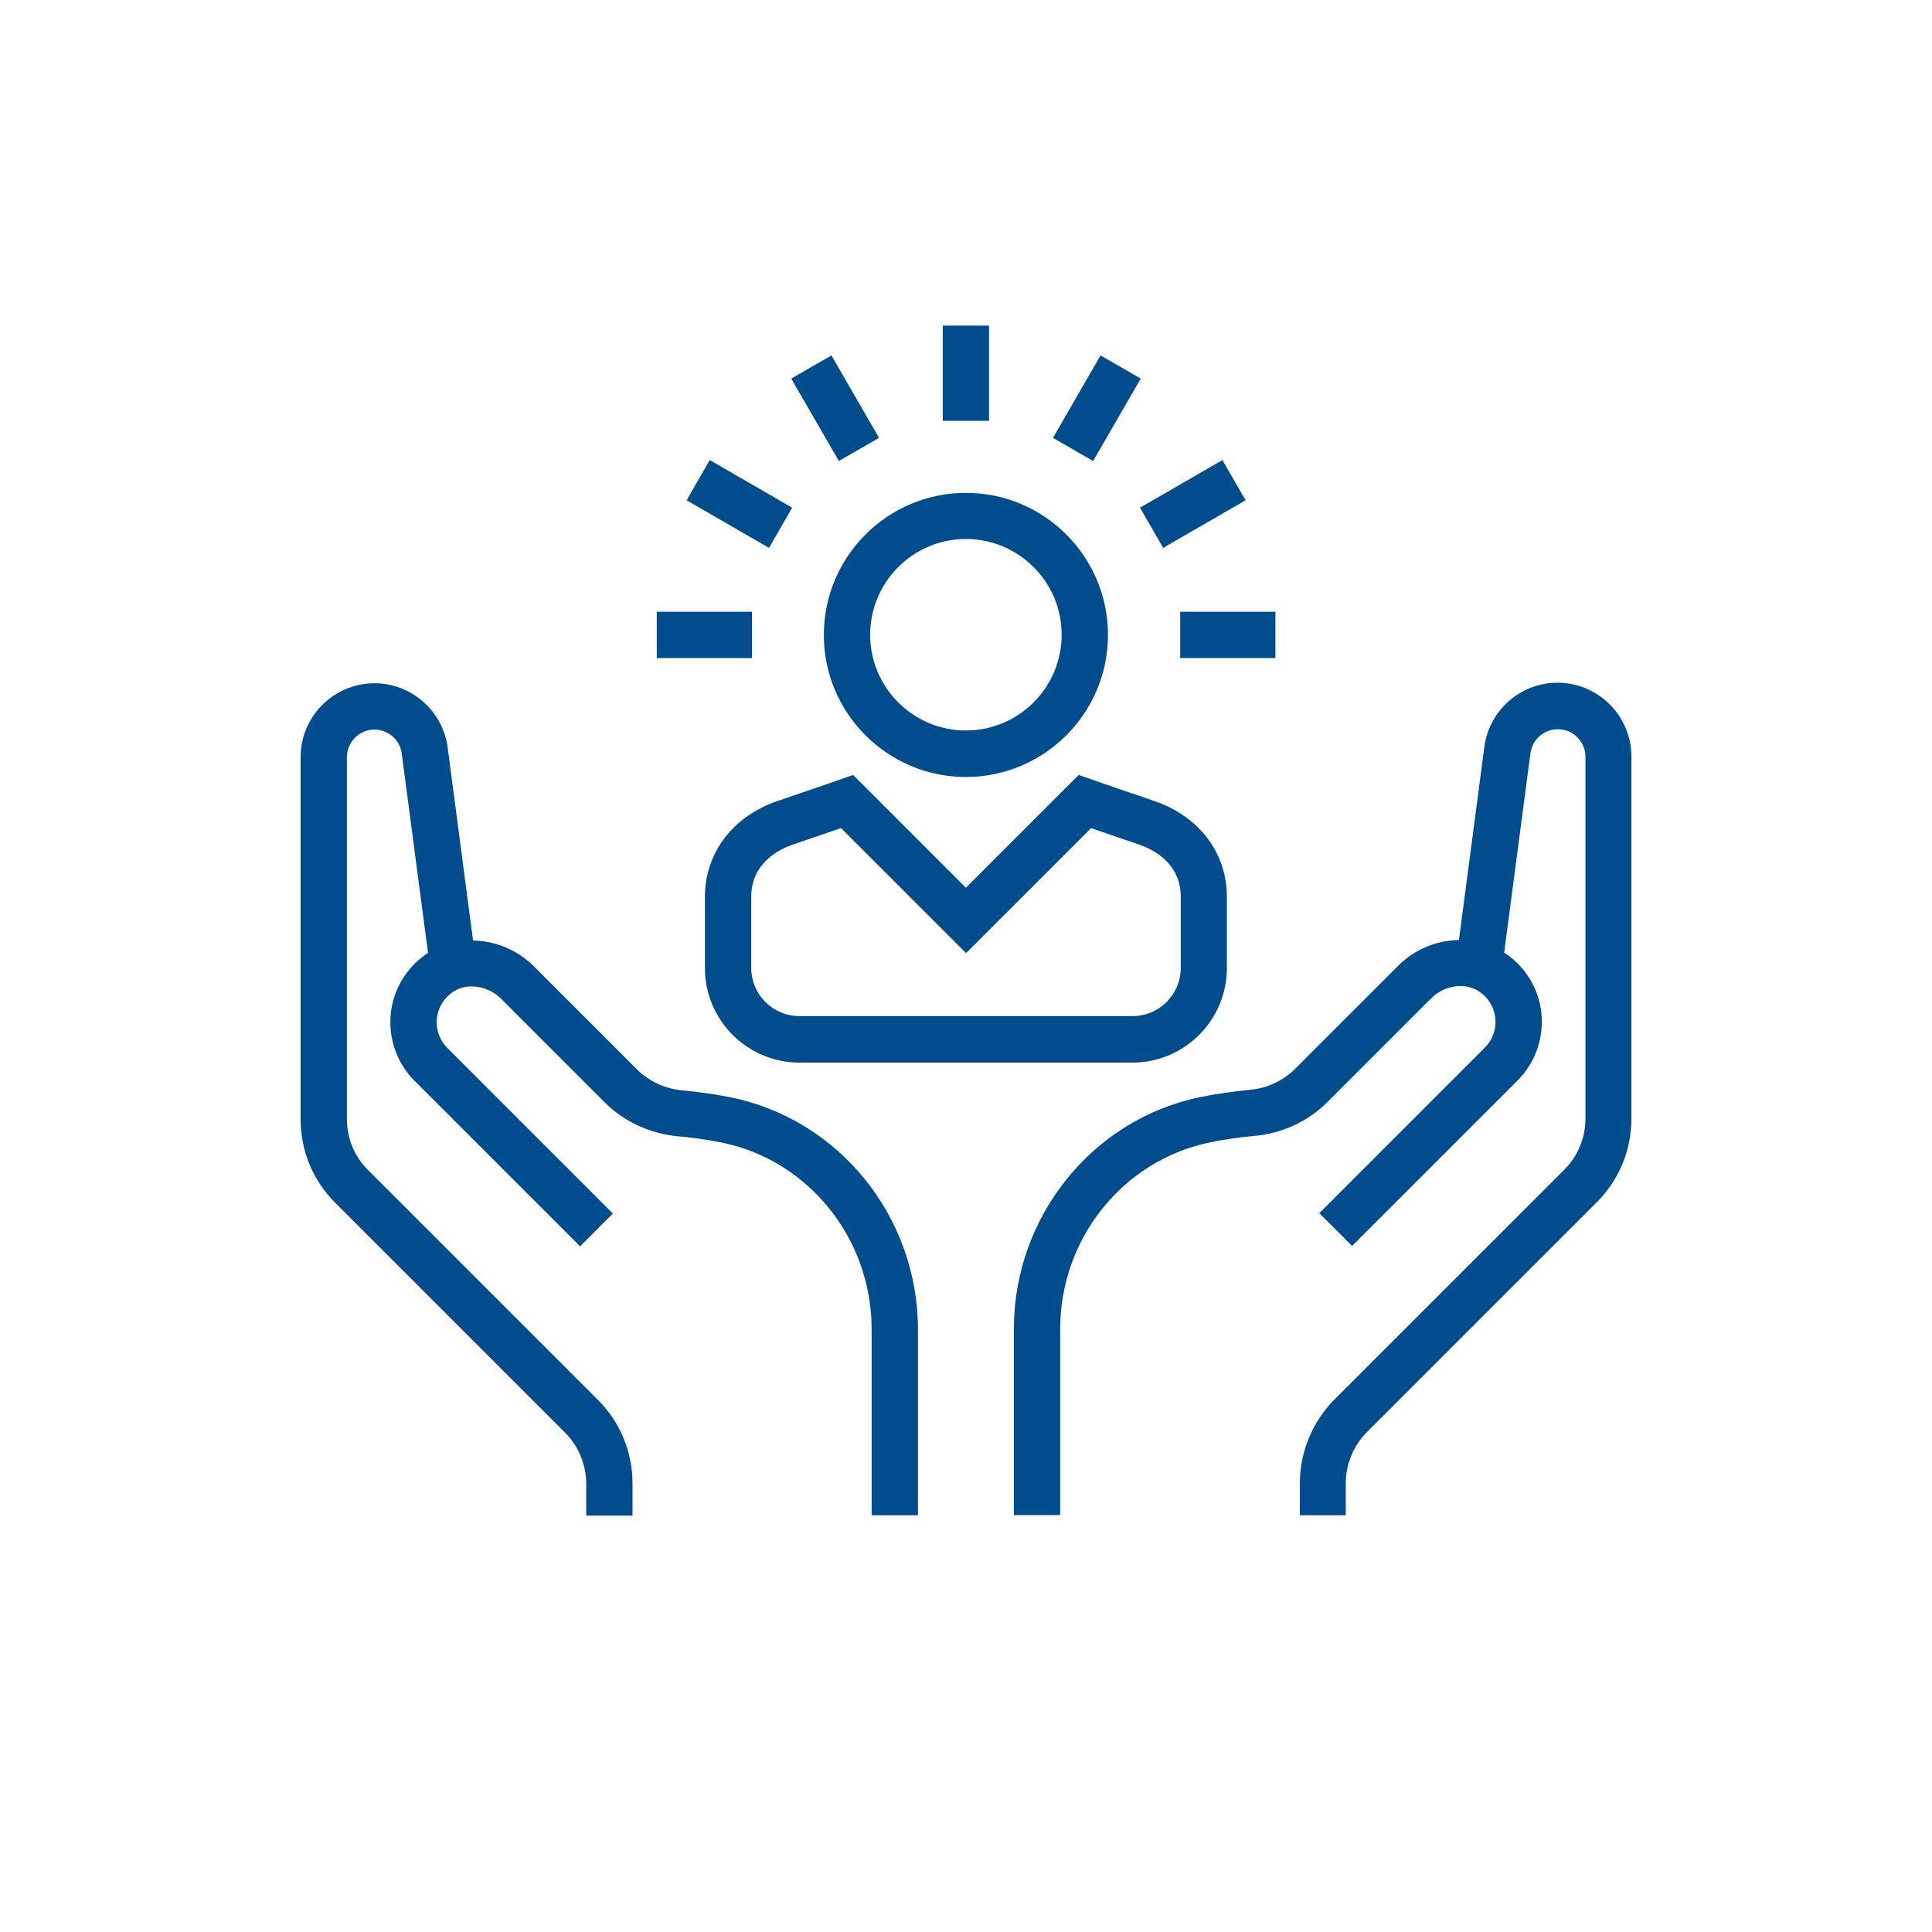 <?xml version="1.0" encoding="UTF-8"?><svg id="Layer_1" xmlns="http://www.w3.org/2000/svg" viewBox="0 0 104.31 104.31"><defs><style>.cls-1{fill:#004c8c;}</style></defs><path class="cls-1" d="M72.68,81.81h-2.5v-1.73c0-1.68,.68-3.33,1.87-4.52l12.41-12.41c.73-.73,1.14-1.71,1.14-2.75v-19.54c0-.82-.67-1.49-1.49-1.49-.75,0-1.38,.56-1.48,1.29l-1.42,10.77c.13,.09,.26,.18,.39,.28,.98,.8,1.58,1.98,1.64,3.24s-.41,2.49-1.3,3.38l-8.94,8.94-1.77-1.77,8.94-8.94c.39-.39,.6-.93,.57-1.49-.03-.56-.29-1.07-.73-1.43-.77-.63-1.97-.51-2.75,.27l-5.59,5.59c-1.04,1.04-2.45,1.7-3.96,1.83-.83,.08-1.63,.19-2.39,.35-4.68,.96-8.08,5.19-8.08,10.07v10.05h-2.5v-10.05c0-6.06,4.24-11.33,10.08-12.52,.84-.17,1.74-.3,2.66-.39,.93-.08,1.78-.48,2.42-1.11l5.59-5.59c.9-.9,2.1-1.37,3.28-1.39l1.37-10.42c.26-1.98,1.96-3.47,3.95-3.47,2.2,0,3.99,1.79,3.99,3.99v19.54c0,1.71-.66,3.31-1.87,4.52l-12.41,12.41c-.72,.72-1.14,1.73-1.14,2.75v1.73Zm-23.12,0h-2.5v-10.05c0-4.9-3.42-9.14-8.13-10.08-.73-.15-1.52-.26-2.32-.33-1.51-.14-2.92-.79-3.97-1.84l-5.58-5.58c-.78-.78-1.99-.9-2.75-.27-.44,.36-.7,.87-.73,1.43-.03,.55,.18,1.09,.57,1.49l8.94,8.94-1.77,1.77-8.94-8.94c-.89-.89-1.36-2.12-1.3-3.38s.66-2.44,1.64-3.24c.12-.1,.25-.19,.39-.28l-1.42-10.77c-.1-.74-.73-1.29-1.47-1.29-.82,0-1.49,.67-1.49,1.49v19.54c0,1.04,.4,2.02,1.14,2.75l12.41,12.41c1.21,1.21,1.87,2.81,1.87,4.52v1.73h-2.5v-1.73c0-1.02-.42-2.03-1.14-2.75l-12.41-12.41c-1.21-1.21-1.87-2.81-1.87-4.52v-19.54c0-2.2,1.79-3.99,3.99-3.99,1.99,0,3.69,1.49,3.95,3.47l1.37,10.42c1.18,.02,2.38,.49,3.28,1.39l5.58,5.58c.64,.63,1.5,1.03,2.43,1.12,.9,.08,1.77,.21,2.59,.37,5.88,1.18,10.14,6.45,10.14,12.54v10.05Z"/><path class="cls-1" d="M61.15,57.37h-17.99c-2.81,0-5.1-2.29-5.1-5.1v-3.85c0-2.37,1.51-4.36,3.94-5.18,.83-.28,3.32-1.14,3.32-1.14l.74-.26,6.09,6.09,6.09-6.09,.74,.26s2.49,.86,3.32,1.14c2.43,.82,3.94,2.8,3.94,5.18v3.85c0,2.81-2.29,5.1-5.1,5.1Zm-15.75-12.66c-.81,.28-2.06,.71-2.6,.89-.67,.23-2.24,.96-2.24,2.81v3.85c0,1.44,1.17,2.6,2.6,2.6h17.99c1.44,0,2.6-1.17,2.6-2.6v-3.85c0-1.85-1.57-2.58-2.24-2.81-.54-.18-1.79-.61-2.6-.89l-6.75,6.75-6.75-6.75Zm6.75-2.76c-4.23,0-7.67-3.44-7.67-7.67s3.44-7.67,7.67-7.67,7.67,3.44,7.67,7.67-3.44,7.67-7.67,7.67Zm0-12.85c-2.85,0-5.17,2.32-5.17,5.17s2.32,5.17,5.17,5.17,5.17-2.32,5.17-5.17-2.32-5.17-5.17-5.17Z"/><path class="cls-1" d="M68.86,35.53h-5.14v-2.5h5.14v2.5Zm-28.26,0h-5.14v-2.5h5.14v2.5Zm22.2-5.95l-1.25-2.17,4.45-2.57,1.25,2.17-4.45,2.57Zm-21.28,0l-4.45-2.57,1.25-2.17,4.45,2.57-1.25,2.17Zm17.5-4.69l-2.17-1.25,2.57-4.45,2.17,1.25-2.57,4.45Zm-13.73,0l-2.57-4.45,2.17-1.25,2.57,4.45-2.17,1.25Zm8.11-2.17h-2.5v-5.14h2.5v5.14Z"/></svg>